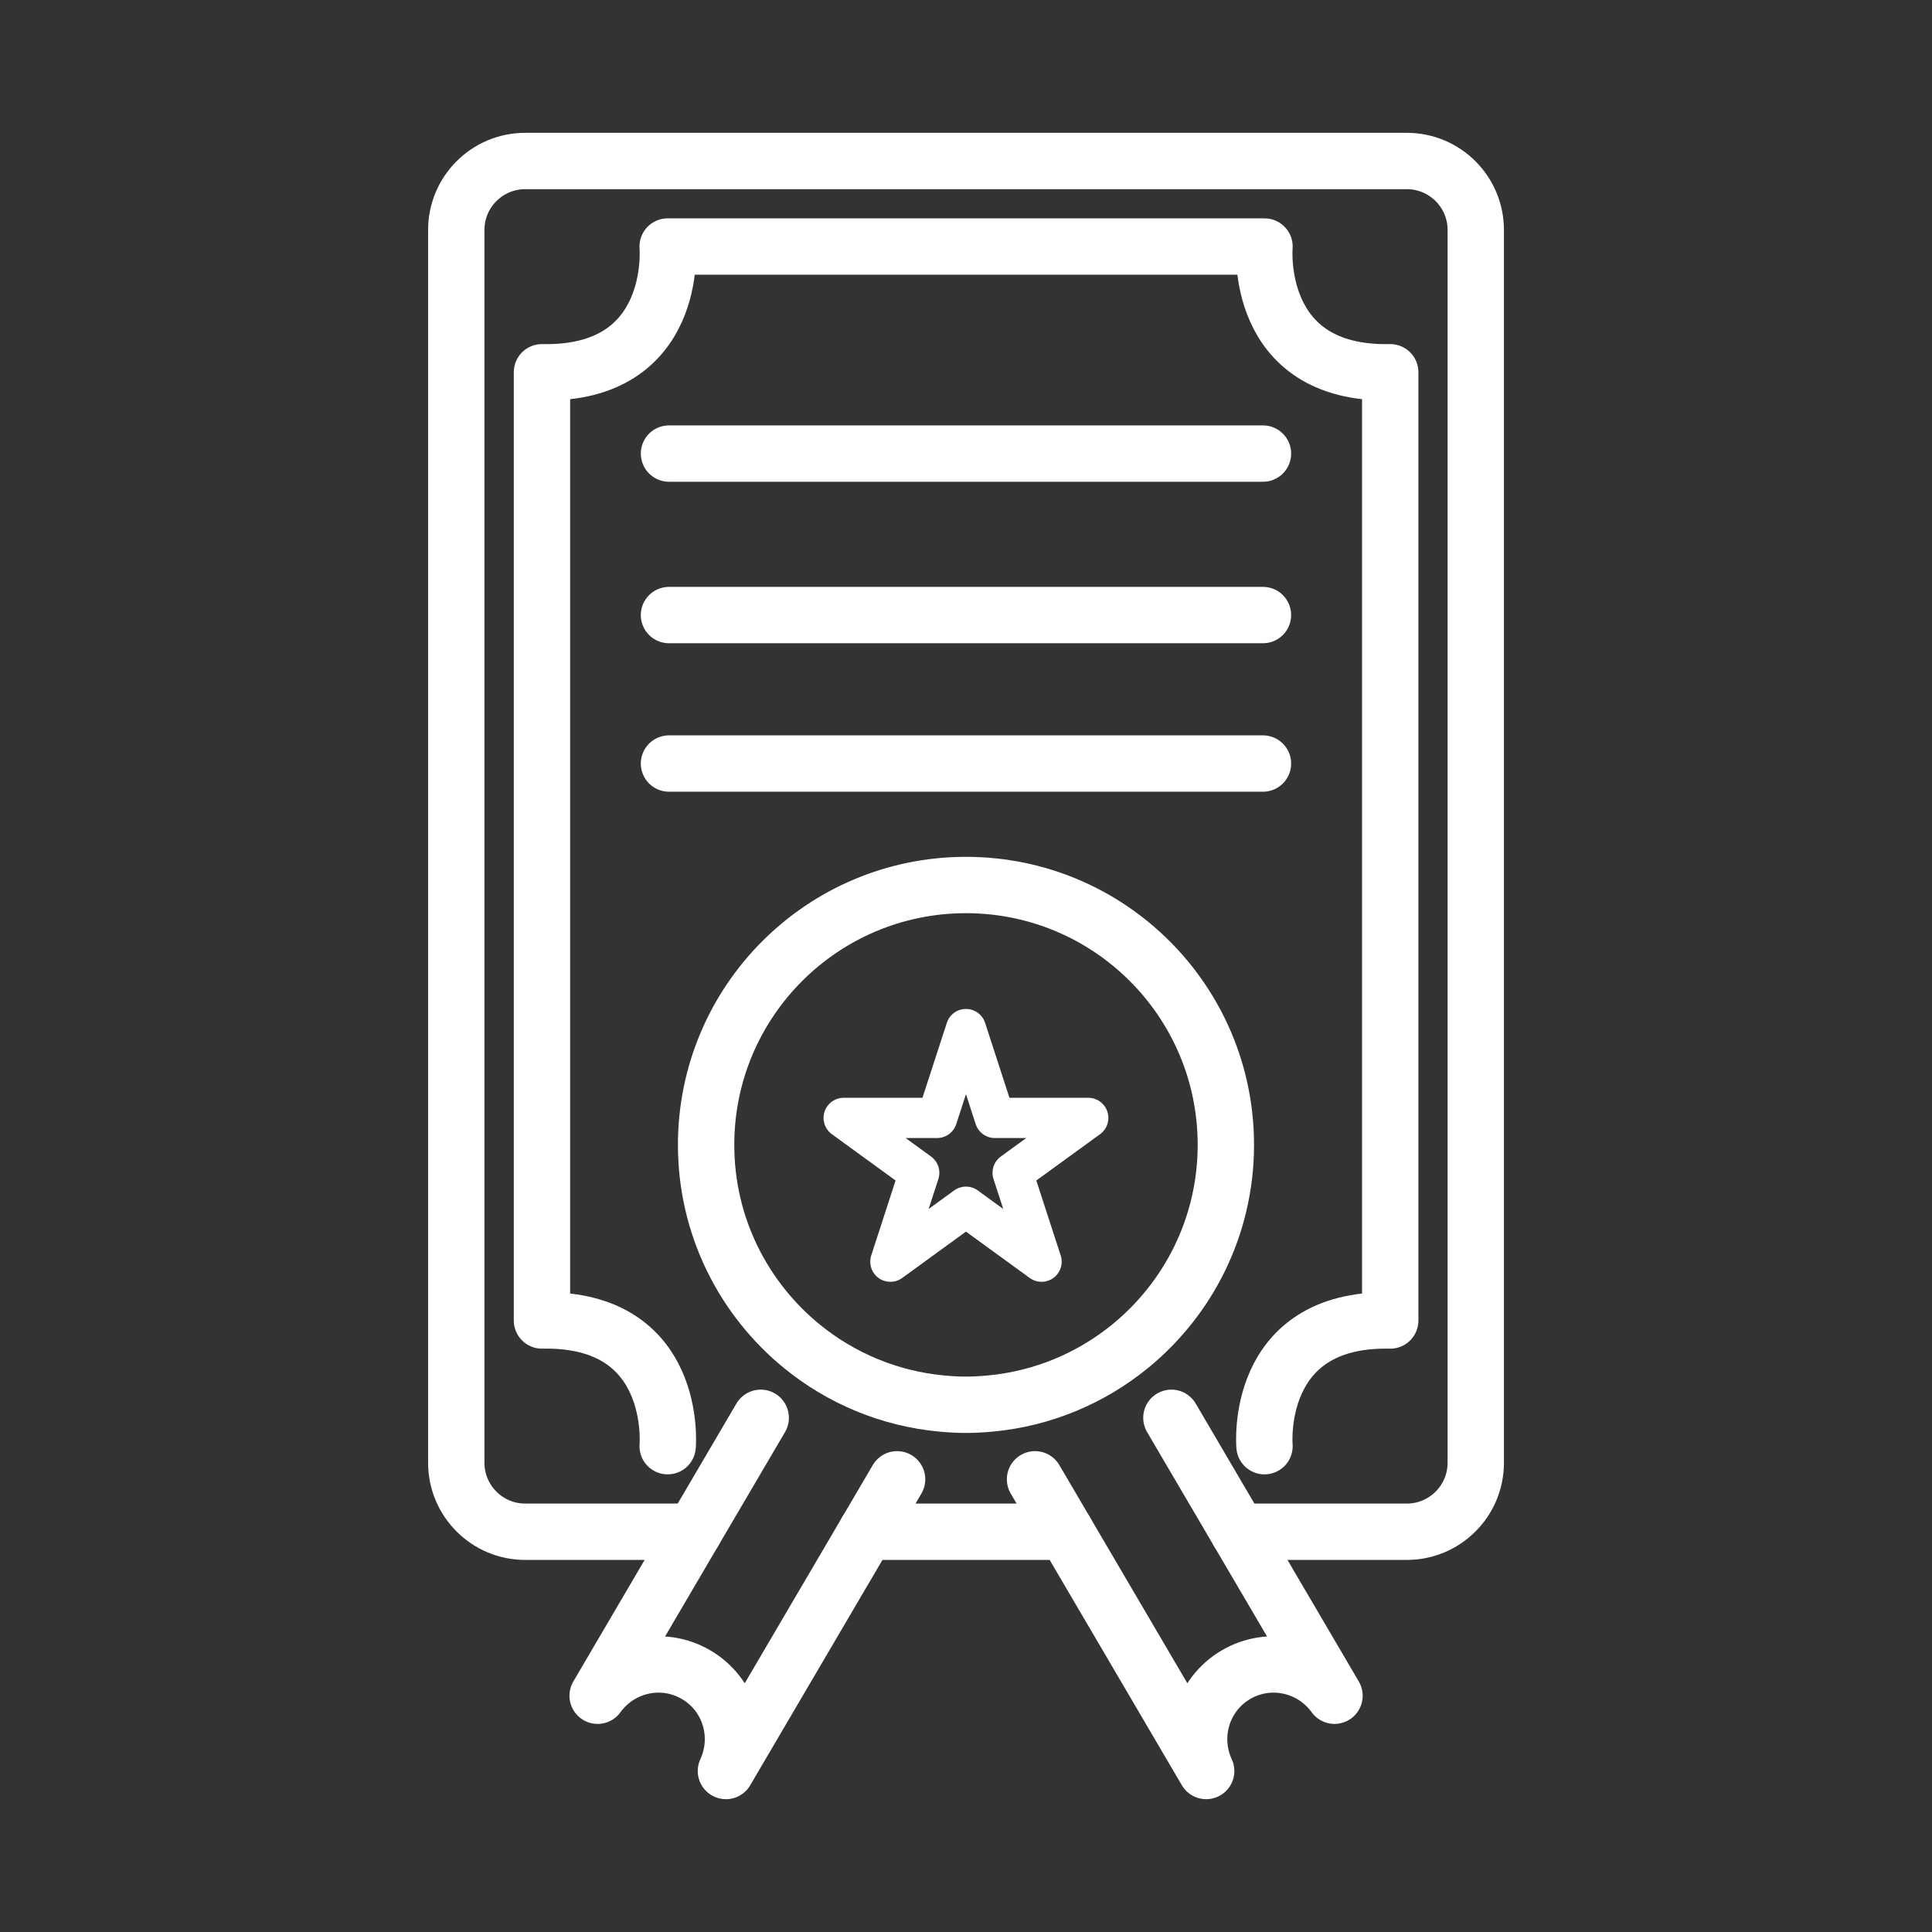 <svg width="48" height="48" viewBox="0 0 48 48" fill="none" xmlns="http://www.w3.org/2000/svg">
<rect x="0" y="0" width="48" height="48" fill="#333333" stroke="none"/>
<path d="M26.478 38.056H21.523" stroke="white" stroke-width="1.4" stroke-linecap="round" stroke-linejoin="round"/>
<path d="M30.763 38.056H34.951C35.898 38.056 36.665 37.288 36.665 36.342V5.714C36.665 4.767 35.898 4 34.951 4L13.05 4C12.103 4 11.336 4.767 11.336 5.714L11.336 36.342C11.336 37.288 12.103 38.056 13.05 38.056H17.238" stroke="white" stroke-width="1.4" stroke-linecap="round" stroke-linejoin="round"/>
<path d="M31.416 35.93C31.416 35.93 31.136 32.737 34.54 32.807V9.249C31.136 9.318 31.416 6.125 31.416 6.125H24.002L16.588 6.125C16.588 6.125 16.869 9.318 13.465 9.249L13.465 32.807C16.869 32.737 16.588 35.93 16.588 35.93" stroke="white" stroke-width="1.4" stroke-linecap="round" stroke-linejoin="round"/>
<path d="M16.621 11.269H31.378" stroke="white" stroke-width="1.4" stroke-linecap="round" stroke-linejoin="round"/>
<path d="M16.621 15.281H31.378" stroke="white" stroke-width="1.4" stroke-linecap="round" stroke-linejoin="round"/>
<path d="M16.621 18.97H31.378" stroke="white" stroke-width="1.4" stroke-linecap="round" stroke-linejoin="round"/>
<path d="M23.999 21.988C20.434 21.988 17.543 24.878 17.543 28.444C17.543 30.469 18.476 32.274 19.935 33.458C20.897 34.239 22.087 34.748 23.391 34.87C23.591 34.889 23.794 34.901 23.999 34.901C24.205 34.901 24.407 34.889 24.608 34.87C25.911 34.748 27.102 34.239 28.064 33.458C29.522 32.274 30.456 30.469 30.456 28.444C30.456 24.878 27.565 21.988 23.999 21.988V21.988Z" stroke="white" stroke-width="1.4" stroke-linecap="round" stroke-linejoin="round"/>
<path d="M18.9 35.225L17.238 38.056L14.848 42.13C15.404 41.359 16.46 41.117 17.296 41.608C18.133 42.099 18.436 43.138 18.035 44L22.288 36.753" stroke="white" stroke-width="1.4" stroke-linecap="round" stroke-linejoin="round"/>
<path d="M25.715 36.753L29.967 44C29.566 43.138 29.87 42.099 30.706 41.608C31.543 41.117 32.598 41.359 33.155 42.13L29.103 35.225" stroke="white" stroke-width="1.4" stroke-linecap="round" stroke-linejoin="round"/>
<path d="M23.999 25.567L24.716 27.774H27.037L25.159 29.138L25.877 31.346L23.999 29.981L22.121 31.346L22.838 29.138L20.961 27.774H23.282L23.999 25.567Z" stroke="white" stroke-linecap="round" stroke-linejoin="round"/>
</svg>
